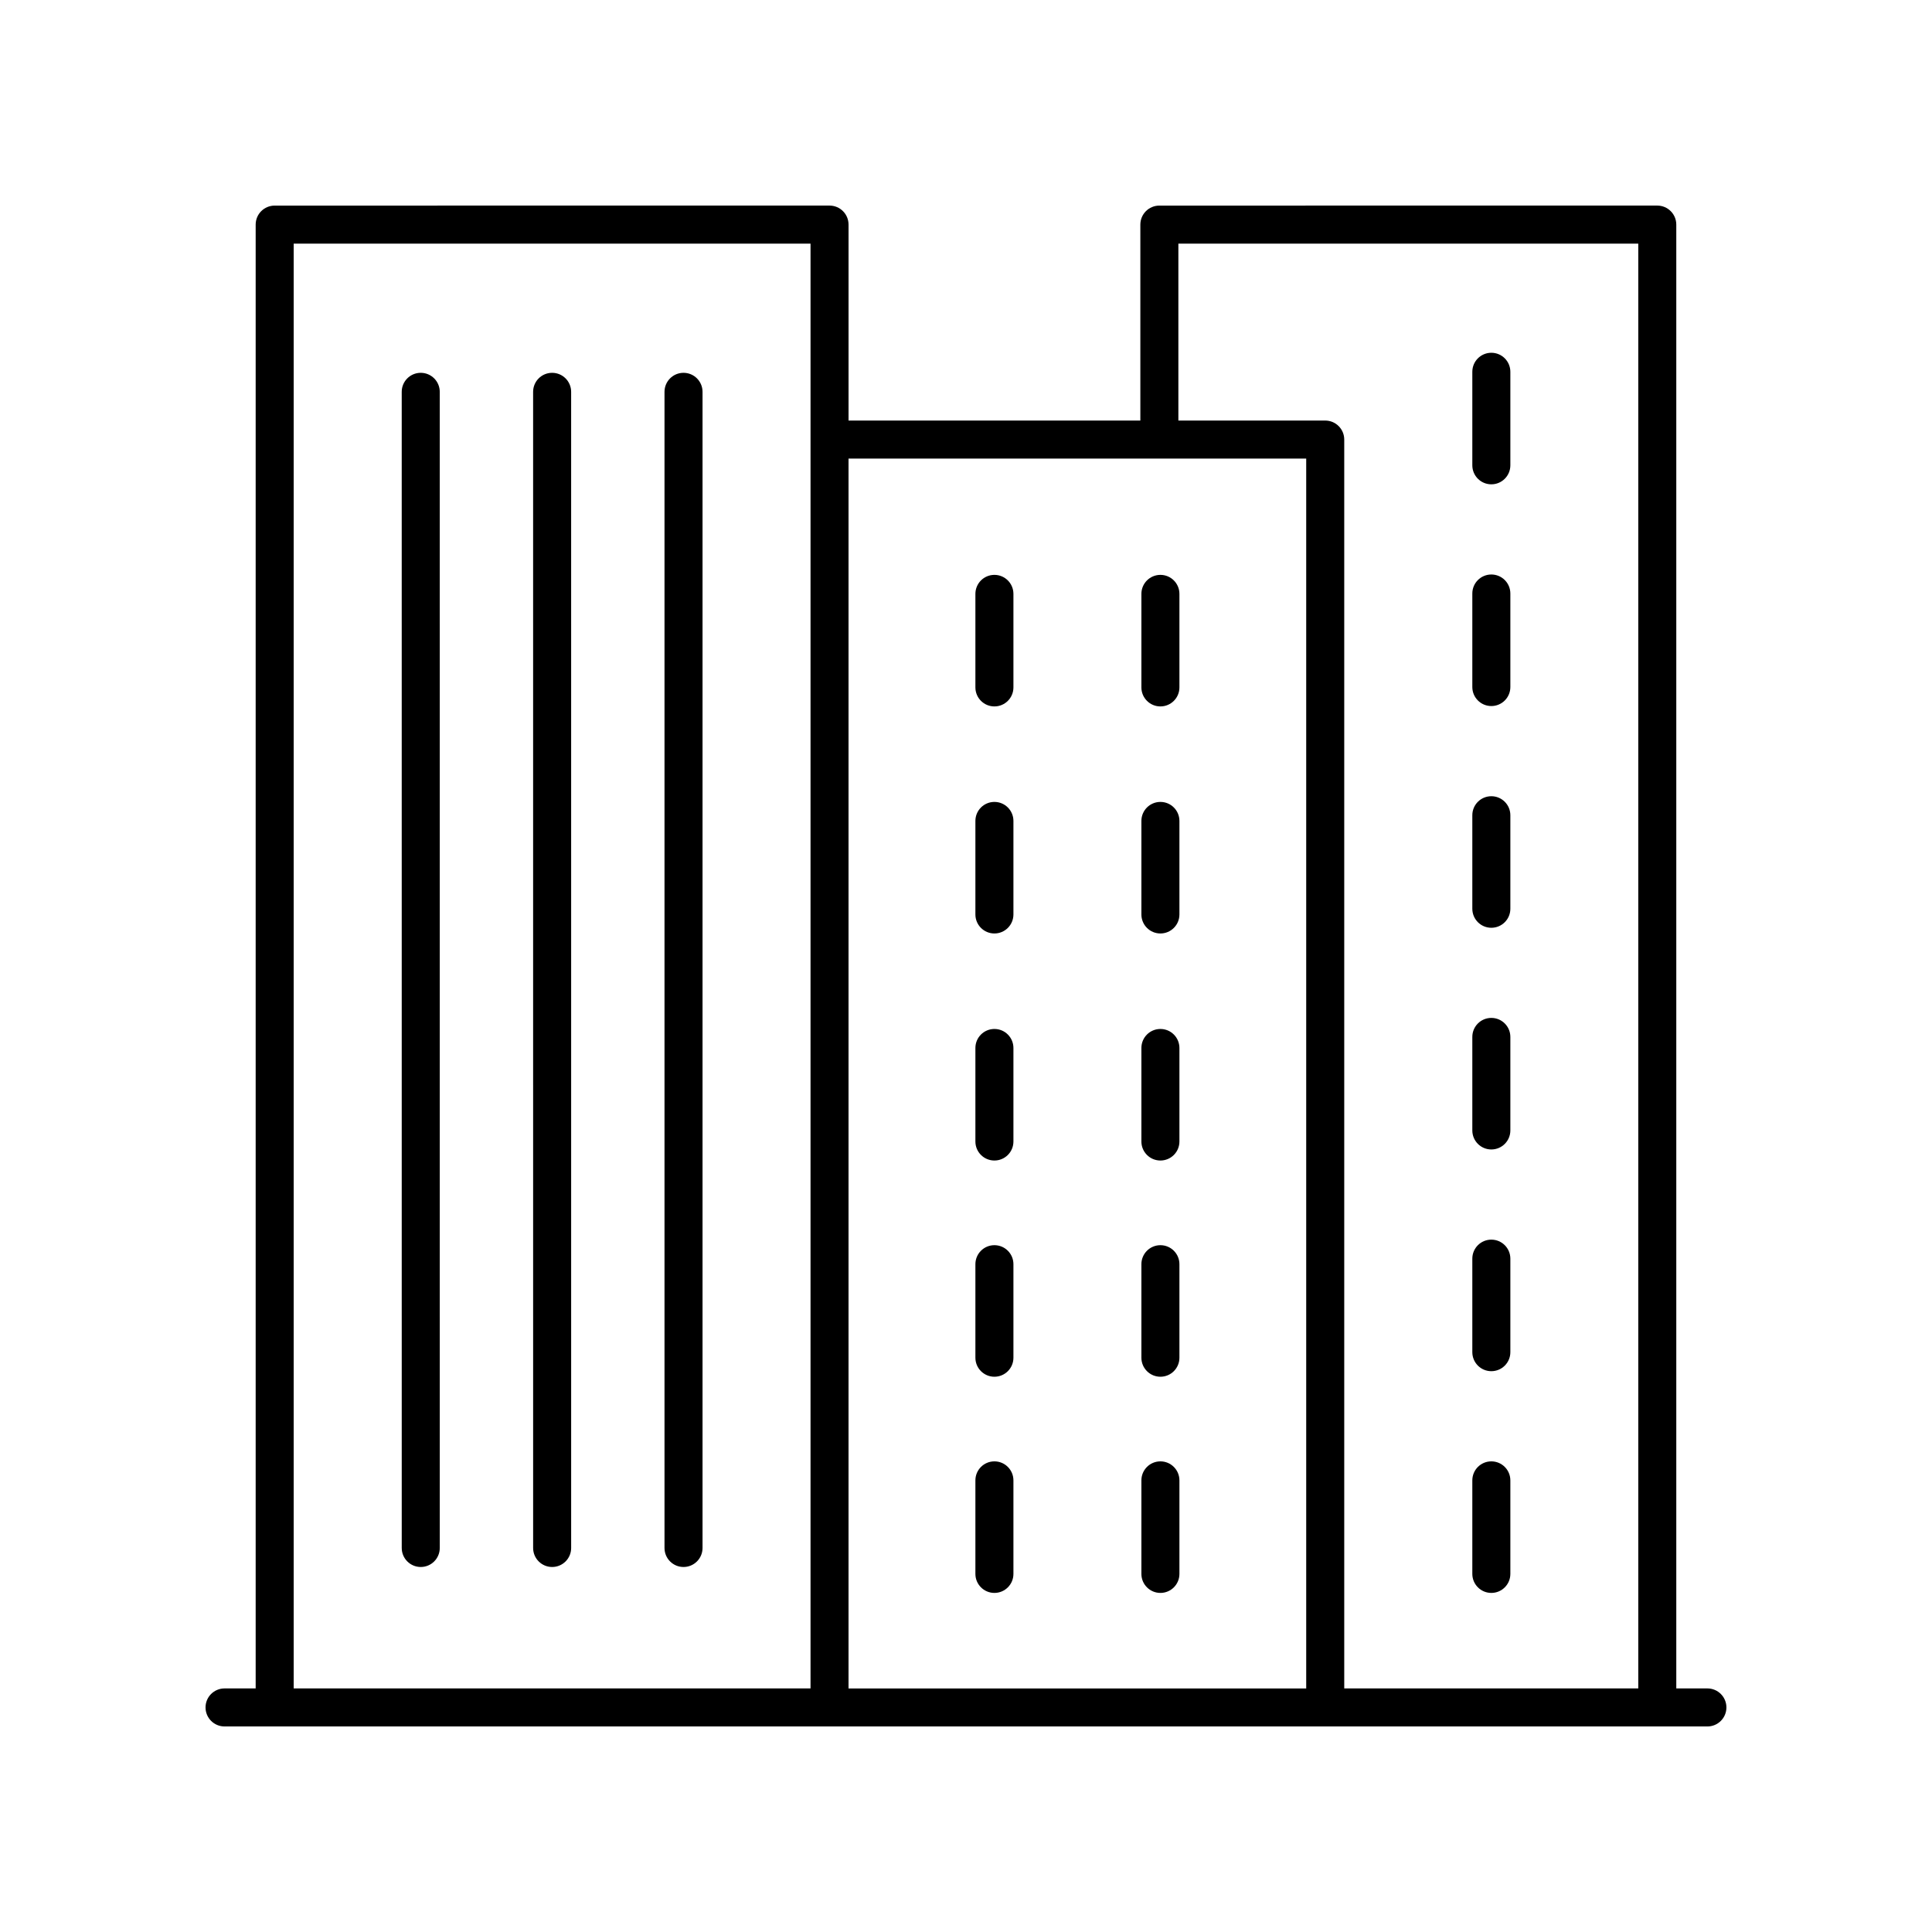 <?xml version="1.0" encoding="UTF-8"?>
<!-- The Best Svg Icon site in the world: iconSvg.co, Visit us! https://iconsvg.co -->
<svg fill="#000000" width="800px" height="800px" version="1.1" viewBox="144 144 512 512" xmlns="http://www.w3.org/2000/svg">
 <g>
  <path d="m596.48 591.45h-8.246v-387.93c0-2.781-2.254-5.039-5.039-5.039l-131.95 0.004c-2.785 0-5.039 2.254-5.039 5.039v51.93l-77.332-0.004v-51.93c0-2.781-2.254-5.039-5.039-5.039l-147.04 0.004c-2.785 0-5.039 2.254-5.039 5.039v387.93l-8.246-0.004c-2.785 0-5.039 2.254-5.039 5.039 0 2.781 2.254 5.039 5.039 5.039h392.97c2.785 0 5.039-2.254 5.039-5.039 0-2.781-2.254-5.039-5.039-5.039zm-140.2-382.89h121.88v382.89h-77.922v-330.96c0-2.781-2.254-5.039-5.039-5.039h-38.918zm33.879 56.965v325.93h-121.29v-325.93zm-268.33-56.965h136.97v382.89h-136.97z"/>
  <path d="m407.53 331.21c2.785 0 5.039-2.254 5.039-5.039v-24.785c0-2.781-2.254-5.039-5.039-5.039s-5.039 2.254-5.039 5.039v24.785c0 2.781 2.254 5.039 5.039 5.039z"/>
  <path d="m451.52 331.21c2.785 0 5.039-2.254 5.039-5.039v-24.785c0-2.781-2.254-5.039-5.039-5.039-2.785 0-5.039 2.254-5.039 5.039v24.785c0.004 2.781 2.254 5.039 5.039 5.039z"/>
  <path d="m407.53 391.38c2.785 0 5.039-2.254 5.039-5.039v-24.785c0-2.781-2.254-5.039-5.039-5.039s-5.039 2.254-5.039 5.039v24.785c0 2.785 2.254 5.039 5.039 5.039z"/>
  <path d="m451.52 391.38c2.785 0 5.039-2.254 5.039-5.039v-24.785c0-2.781-2.254-5.039-5.039-5.039-2.785 0-5.039 2.254-5.039 5.039v24.785c0.004 2.785 2.254 5.039 5.039 5.039z"/>
  <path d="m407.53 451.55c2.785 0 5.039-2.254 5.039-5.039v-24.785c0-2.781-2.254-5.039-5.039-5.039s-5.039 2.254-5.039 5.039v24.785c0 2.781 2.254 5.039 5.039 5.039z"/>
  <path d="m451.52 451.55c2.785 0 5.039-2.254 5.039-5.039v-24.785c0-2.781-2.254-5.039-5.039-5.039-2.785 0-5.039 2.254-5.039 5.039v24.785c0.004 2.781 2.254 5.039 5.039 5.039z"/>
  <path d="m407.53 508.85c2.785 0 5.039-2.254 5.039-5.039v-24.785c0-2.781-2.254-5.039-5.039-5.039s-5.039 2.254-5.039 5.039v24.785c0 2.781 2.254 5.039 5.039 5.039z"/>
  <path d="m451.52 508.85c2.785 0 5.039-2.254 5.039-5.039v-24.785c0-2.781-2.254-5.039-5.039-5.039-2.785 0-5.039 2.254-5.039 5.039v24.785c0.004 2.781 2.254 5.039 5.039 5.039z"/>
  <path d="m407.53 566.14c2.785 0 5.039-2.254 5.039-5.039v-24.785c0-2.781-2.254-5.039-5.039-5.039s-5.039 2.254-5.039 5.039v24.785c0 2.781 2.254 5.039 5.039 5.039z"/>
  <path d="m451.52 566.14c2.785 0 5.039-2.254 5.039-5.039v-24.785c0-2.781-2.254-5.039-5.039-5.039-2.785 0-5.039 2.254-5.039 5.039v24.785c0.004 2.781 2.254 5.039 5.039 5.039z"/>
  <path d="m539.22 566.14c2.785 0 5.039-2.254 5.039-5.039v-24.785c0-2.781-2.254-5.039-5.039-5.039s-5.039 2.254-5.039 5.039v24.785c0.004 2.781 2.254 5.039 5.039 5.039z"/>
  <path d="m539.22 507.38c2.785 0 5.039-2.254 5.039-5.039v-24.785c0-2.781-2.254-5.039-5.039-5.039s-5.039 2.254-5.039 5.039v24.785c0.004 2.781 2.254 5.039 5.039 5.039z"/>
  <path d="m539.22 448.62c2.785 0 5.039-2.254 5.039-5.039v-24.785c0-2.781-2.254-5.039-5.039-5.039s-5.039 2.254-5.039 5.039v24.785c0.004 2.785 2.254 5.039 5.039 5.039z"/>
  <path d="m539.22 389.87c2.785 0 5.039-2.254 5.039-5.039v-24.785c0-2.781-2.254-5.039-5.039-5.039s-5.039 2.254-5.039 5.039v24.785c0.004 2.781 2.254 5.039 5.039 5.039z"/>
  <path d="m539.22 331.11c2.785 0 5.039-2.254 5.039-5.039v-24.785c0-2.781-2.254-5.039-5.039-5.039s-5.039 2.254-5.039 5.039v24.785c0.004 2.781 2.254 5.039 5.039 5.039z"/>
  <path d="m539.22 272.35c2.785 0 5.039-2.254 5.039-5.039v-24.785c0-2.781-2.254-5.039-5.039-5.039s-5.039 2.254-5.039 5.039v24.785c0.004 2.785 2.254 5.039 5.039 5.039z"/>
  <path d="m255.5 242.8c-2.785 0-5.039 2.254-5.039 5.039l0.004 306.39c0 2.781 2.254 5.039 5.039 5.039s5.039-2.254 5.039-5.039l-0.004-306.39c0-2.781-2.254-5.039-5.039-5.039z"/>
  <path d="m290.32 242.8c-2.785 0-5.039 2.254-5.039 5.039l0.004 306.39c0 2.781 2.254 5.039 5.039 5.039 2.785 0 5.039-2.254 5.039-5.039l-0.004-306.39c0-2.781-2.254-5.039-5.039-5.039z"/>
  <path d="m325.14 242.8c-2.785 0-5.039 2.254-5.039 5.039v306.39c0 2.781 2.254 5.039 5.039 5.039 2.785 0 5.039-2.254 5.039-5.039v-306.39c0-2.781-2.254-5.039-5.039-5.039z"/>
 </g>
</svg>